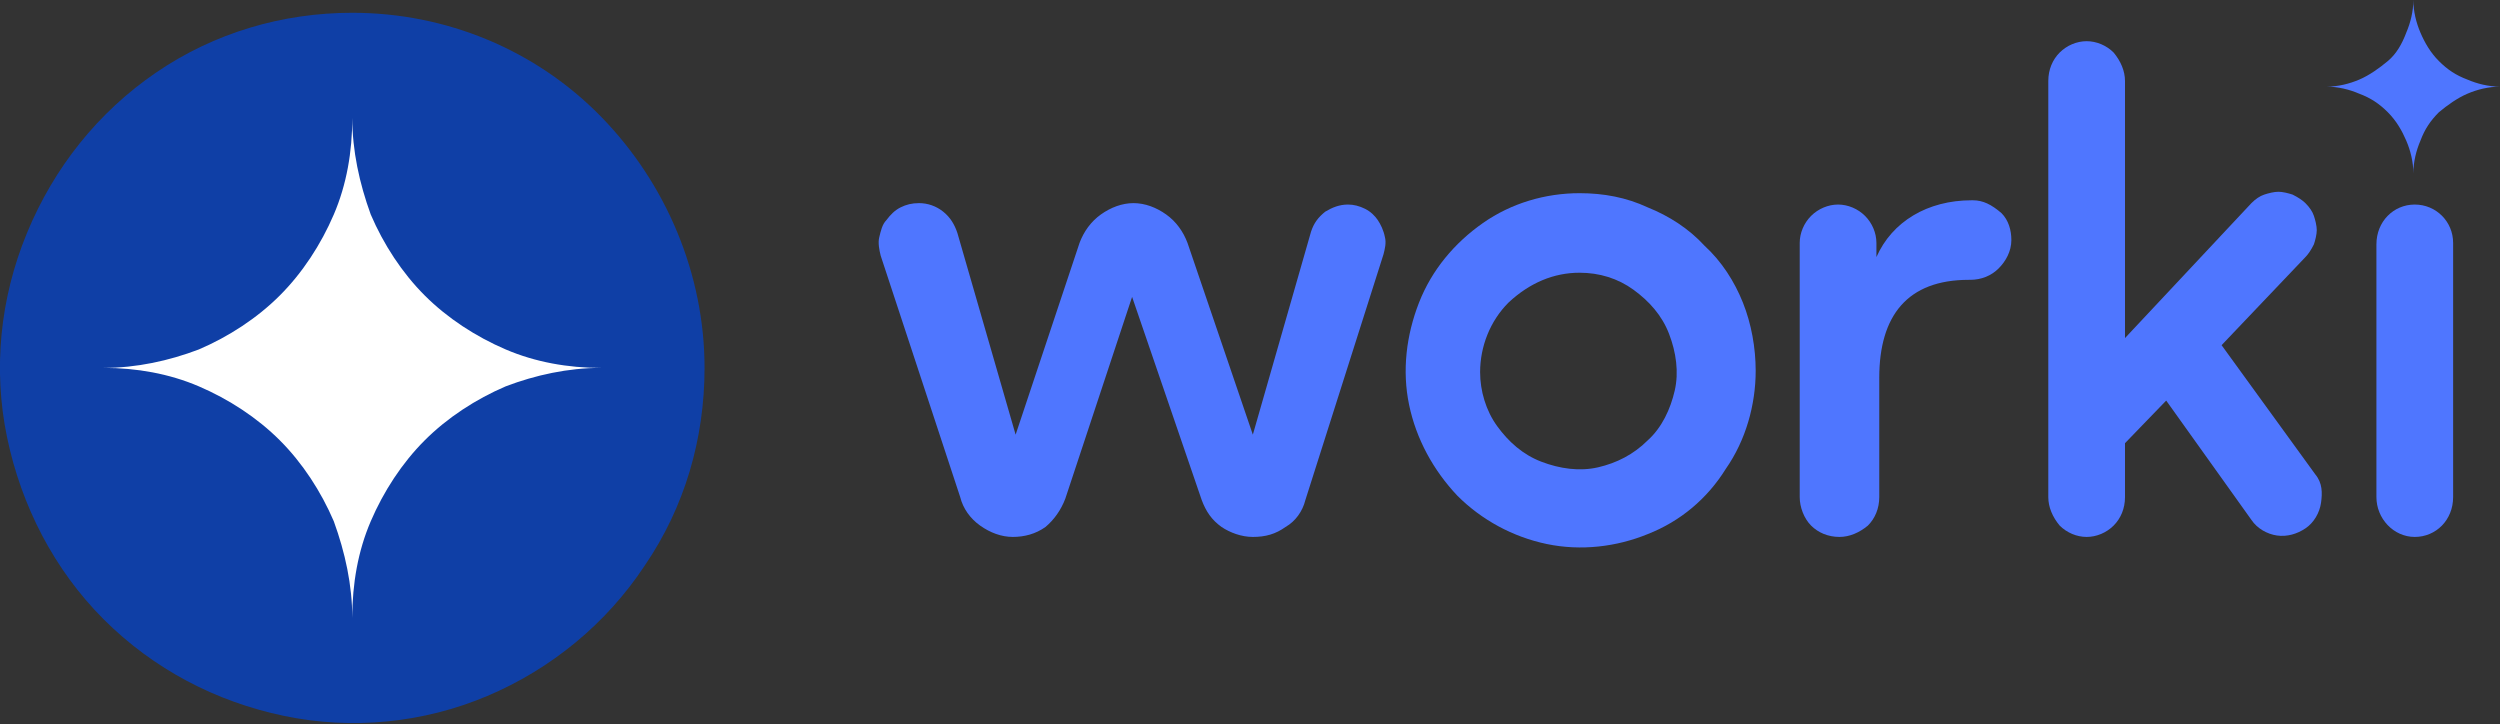 <?xml version="1.0" encoding="utf-8"?>
<!-- Generator: Adobe Illustrator 23.0.1, SVG Export Plug-In . SVG Version: 6.00 Build 0)  -->
<svg version="1.1" id="Layer_1" xmlns="http://www.w3.org/2000/svg" xmlns:xlink="http://www.w3.org/1999/xlink" x="0px" y="0px"
	 viewBox="0 0 176 51" style="enable-background:new 0 0 176 51;" xml:space="preserve">
<rect x="0" y="0" width="176" height="51" fill="#333333" stroke="none"/>
<style type="text/css">
	.st0{fill:#0F3FA6;}
	.st1{fill:#FFFFFF;}
	.st2{fill:#4F76FF;}
</style>
<path class="st0" d="M49.6,25.9c0,5-1.4,9.8-4.2,13.9c-2.7,4.1-6.6,7.3-11.1,9.2c-4.5,1.9-9.5,2.4-14.3,1.4s-9.2-3.3-12.7-6.8
	c-3.5-3.5-5.8-8-6.8-12.8C-0.5,26,0,21,1.9,16.4C3.8,11.8,6.9,7.9,11,5.1c4.1-2.8,8.9-4.2,13.8-4.2c6.6,0,12.9,2.6,17.5,7.3
	C46.9,12.9,49.6,19.3,49.6,25.9z"/>
<path class="st1" d="M42.3,25.9c-2.3,0-4.6,0.5-6.7,1.3c-2.1,0.9-4.1,2.2-5.7,3.8c-1.6,1.6-2.9,3.6-3.8,5.7
	c-0.9,2.1-1.3,4.4-1.3,6.8c0-2.3-0.5-4.6-1.3-6.8c-0.9-2.1-2.2-4.1-3.8-5.7c-1.6-1.6-3.6-2.9-5.7-3.8c-2.1-0.9-4.4-1.3-6.7-1.3
	c2.3,0,4.6-0.5,6.7-1.3c2.1-0.9,4.1-2.2,5.7-3.8c1.6-1.6,2.9-3.6,3.8-5.7c0.9-2.1,1.3-4.4,1.3-6.8c0,2.3,0.5,4.6,1.3,6.8
	c0.9,2.1,2.2,4.1,3.8,5.7c1.6,1.6,3.6,2.9,5.7,3.8C37.7,25.5,40,25.9,42.3,25.9z"/>
<path class="st2" d="M83.6,17.1l4.6,13.5l4.1-14.3c0.2-0.6,0.5-1,1-1.4c0.5-0.3,1-0.5,1.6-0.5c0.4,0,0.8,0.1,1.2,0.3
	c0.4,0.2,0.7,0.5,0.9,0.8c0.2,0.3,0.4,0.7,0.5,1.2c0.1,0.4,0,0.8-0.1,1.2l-5.5,17.3c-0.2,0.8-0.7,1.5-1.4,1.9
	c-0.7,0.5-1.4,0.7-2.3,0.7c-0.8,0-1.6-0.3-2.2-0.7c-0.7-0.5-1.1-1.1-1.4-1.9l-4.9-14.3L75,35.1c-0.3,0.8-0.8,1.5-1.4,2
	c-0.7,0.5-1.5,0.7-2.3,0.7c-0.8,0-1.6-0.3-2.3-0.8c-0.7-0.5-1.2-1.2-1.4-2L62,18c-0.1-0.4-0.2-0.9-0.1-1.3c0.1-0.4,0.2-0.9,0.5-1.2
	c0.3-0.4,0.6-0.7,1-0.9c0.4-0.2,0.8-0.3,1.3-0.3c0.6,0,1.2,0.2,1.7,0.6c0.5,0.4,0.8,0.9,1,1.5l4.1,14.2L76,17.1
	c0.3-0.8,0.8-1.5,1.5-2c0.7-0.5,1.5-0.8,2.3-0.8c0.8,0,1.6,0.3,2.3,0.8C82.8,15.6,83.3,16.3,83.6,17.1z"/>
<path class="st2" d="M170,14.4L170,14.4c-1.5,0-2.7,1.2-2.7,2.8V35c0,1.5,1.2,2.8,2.7,2.8h0c1.5,0,2.7-1.2,2.7-2.8V17.1
	C172.7,15.6,171.5,14.4,170,14.4z"/>
<path class="st2" d="M163,33.4l-6.6-9.1l5.9-6.2c0.2-0.2,0.4-0.5,0.6-0.9c0.1-0.3,0.2-0.7,0.2-1c0-0.3-0.1-0.7-0.2-1
	c-0.1-0.3-0.3-0.6-0.6-0.9c-0.2-0.2-0.5-0.4-0.9-0.6c-0.3-0.1-0.7-0.2-1-0.2c-0.3,0-0.7,0.1-1,0.2c-0.3,0.1-0.6,0.3-0.9,0.6
	l-8.9,9.5V5.7c0-0.7-0.3-1.4-0.8-2c-0.5-0.5-1.2-0.8-1.9-0.8c-0.7,0-1.4,0.3-1.9,0.8c-0.5,0.5-0.8,1.2-0.8,2V35c0,0.7,0.3,1.4,0.8,2
	c0.5,0.5,1.2,0.8,1.9,0.8c0.7,0,1.4-0.3,1.9-0.8c0.5-0.5,0.8-1.2,0.8-2v-3.8l2.9-3l6,8.4c0.4,0.6,1.1,1,1.8,1.1
	c0.7,0.1,1.4-0.1,2-0.5c0.6-0.4,1-1.1,1.1-1.8S163.5,34,163,33.4L163,33.4z"/>
<path class="st2" d="M138.9,14.1c0,0-0.1,0-0.1,0c-3.1,0-5.6,1.5-6.7,4v-1c0-0.7-0.3-1.4-0.8-1.9c-0.5-0.5-1.2-0.8-1.9-0.8
	c-0.7,0-1.4,0.3-1.9,0.8c-0.5,0.5-0.8,1.2-0.8,1.9V35c0,0.7,0.3,1.5,0.8,2c0.5,0.5,1.2,0.8,2,0.8c0.7,0,1.4-0.3,2-0.8
	c0.5-0.5,0.8-1.2,0.8-2v-8.4c0-4.4,2-6.9,6.3-6.9h0c0,0,0.1,0,0.1,0c0.8,0,1.5-0.3,2-0.8c0.5-0.5,0.9-1.2,0.9-2
	c0-0.7-0.2-1.4-0.7-1.9C140.2,14.4,139.6,14.1,138.9,14.1z"/>
<path class="st2" d="M111.2,19.2c1.4,0,2.7,0.4,3.8,1.2c1.1,0.8,2,1.8,2.5,3.1c0.5,1.3,0.7,2.7,0.4,4c-0.3,1.3-0.9,2.6-1.9,3.5
	c-1,1-2.2,1.6-3.5,1.9c-1.3,0.3-2.7,0.1-4-0.4s-2.3-1.4-3.1-2.5c-0.8-1.1-1.2-2.5-1.2-3.8c0-1.8,0.7-3.6,2-4.9
	C107.7,19.9,109.4,19.2,111.2,19.2z M111.2,13.6c-2.4,0-4.8,0.7-6.8,2.1c-2,1.4-3.6,3.3-4.5,5.6c-0.9,2.3-1.2,4.8-0.7,7.2
	c0.5,2.4,1.7,4.6,3.4,6.4c1.7,1.7,3.9,2.9,6.3,3.4c2.4,0.5,4.9,0.2,7.1-0.7c2.3-0.9,4.2-2.5,5.5-4.6c1.4-2,2.1-4.5,2.1-6.9
	c0-1.6-0.3-3.3-0.9-4.8c-0.6-1.5-1.5-2.9-2.7-4c-1.1-1.2-2.5-2.1-4-2.7C114.5,13.9,112.9,13.6,111.2,13.6L111.2,13.6z"/>
<path class="st2" d="M176,6.1c-0.8,0-1.6,0.2-2.3,0.5c-0.7,0.3-1.4,0.8-2,1.3c-0.6,0.6-1,1.2-1.3,2c-0.3,0.7-0.5,1.5-0.5,2.3
	c0-0.8-0.2-1.6-0.5-2.3c-0.3-0.7-0.7-1.4-1.3-2c-0.6-0.6-1.2-1-2-1.3c-0.7-0.3-1.5-0.5-2.3-0.5c0.8,0,1.6-0.2,2.3-0.5
	c0.7-0.3,1.4-0.8,2-1.3s1-1.2,1.3-2c0.3-0.7,0.5-1.5,0.5-2.3c0,0.8,0.2,1.6,0.5,2.3s0.7,1.4,1.3,2c0.6,0.6,1.2,1,2,1.3
	C174.4,5.9,175.2,6.1,176,6.1z"/>
</svg>
